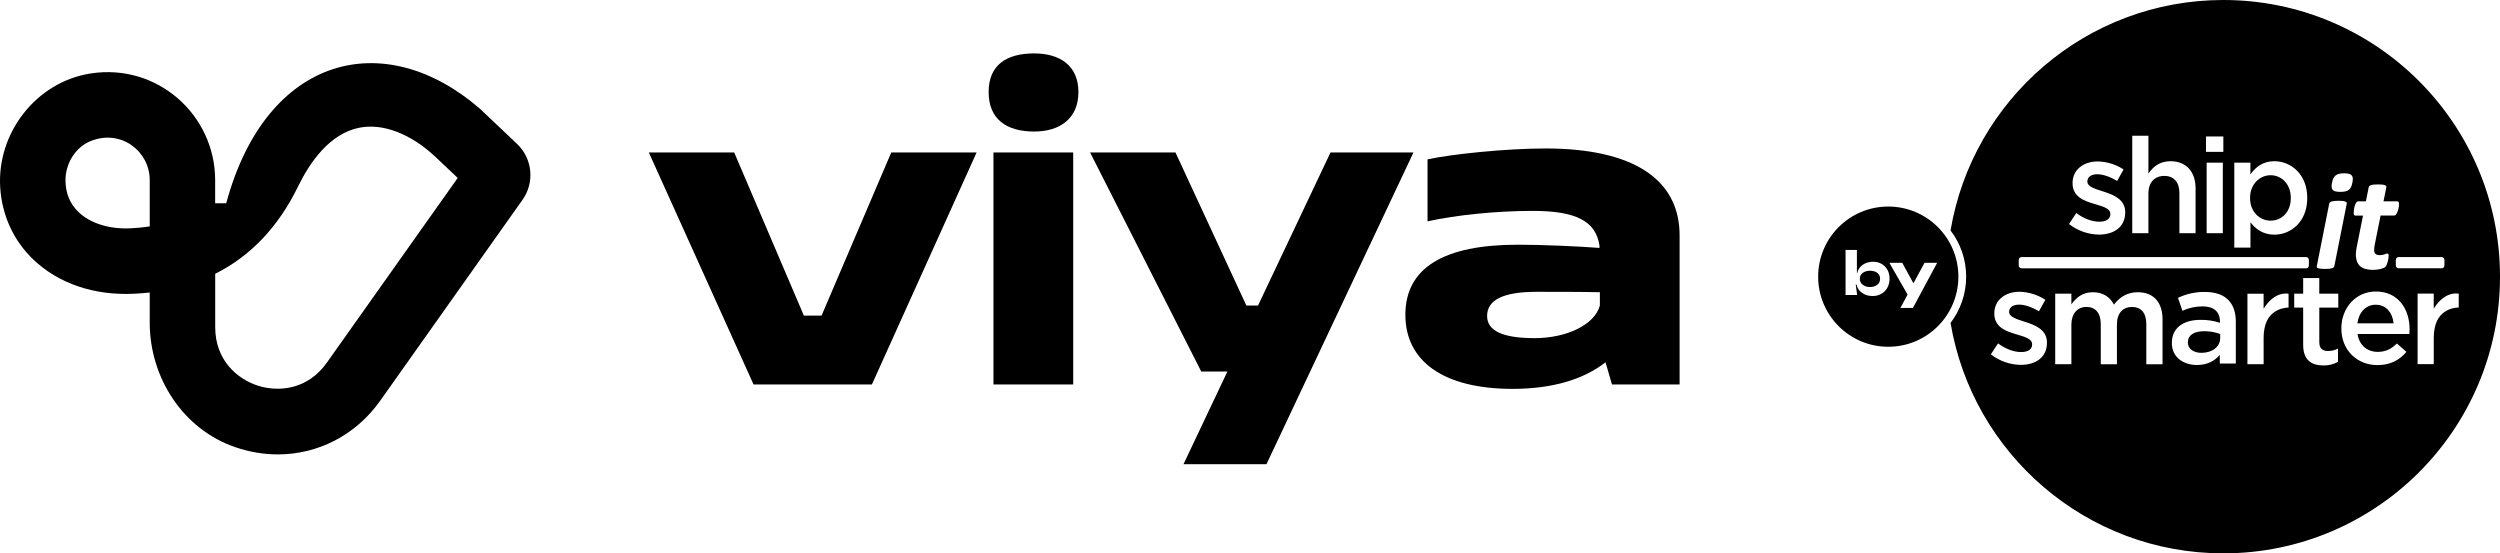 <?xml version="1.0" encoding="UTF-8"?>
<svg id="a" xmlns="http://www.w3.org/2000/svg" viewBox="0 0 1300.81 287.9">
  <defs>
    <style>
      .cls-1 {
        stroke-width: 0px;
      }
    </style>
  </defs>
  <path class="cls-1" d="m337.59,79.34h44.43l36.25,84.86h9.21l36.26-84.86h44.41l-54.47,120.69h-61.6l-54.48-120.69h0Z"/>
  <path class="cls-1" d="m538.08,27.79c13.62,0,23.05,6.5,23.05,20.11s-9.43,20.54-23.05,20.54c-14.46,0-23.67-6.5-23.67-20.54s9.21-20.11,23.67-20.11Zm-21.16,51.55h41.49v120.69h-41.49v-120.69Z"/>
  <path class="cls-1" d="m615.81,241.51l22.84-48.19h-13.61l-57.84-113.98h44.43l36.88,79.63h6.07l37.71-79.63h43.17l-76.48,162.18h-43.17Z"/>
  <path class="cls-1" d="m789.7,127.32c12.57,0,31.85.84,42.54,1.68v-1.25c-1.89-12.79-12.36-18.02-34.78-18.02-18.44,0-39.6,2.09-54.68,5.44v-32.26c12.57-2.72,40.85-5.66,61.39-5.66,45.46,0,69.77,15.92,69.77,45.26v77.52h-35.2l-3.35-11.52c-11.53,9.01-27.87,13.83-48.41,13.83-35.4,0-55.73-14.04-55.73-38.55s20.11-36.46,58.47-36.46h-.02Zm42.74,24.73c-9.01-.21-24.3-.21-32.89-.21-17.39,0-25.77,4.2-25.77,12.58,0,7.75,8.18,11.52,24.73,11.52s31.22-6.91,33.94-16.96v-6.92h0Z"/>
  <path class="cls-1" d="m249.61,56.48c-49.62-42.9-111.04-27.87-131.9,49.27h-5.76v-12.34c-.2-33.78-30.18-60.61-64.87-55.17C18.88,42.66-1.69,69.11.11,97.6c.91,14.48,6.96,27.67,17.27,37.48,13.1,12.47,31.62,18.78,52.47,17.76,2.73-.13,5.41-.36,8.05-.64v15.65c0,28.77,17.39,55.59,44.63,64.87,7.34,2.5,14.77,3.72,22.05,3.72,20.88,0,40.53-9.97,53.31-28.02l73.99-104.46c6.42-9.06,5.2-21.46-2.86-29.09l-19.39-18.37s0,0-.02-.02h0Zm-171.71,61.33c-3.1.49-6.33.81-9.72.97-11.1.61-21.11-2.51-27.29-8.4-4.44-4.23-6.73-9.71-6.81-16.3-.1-8.81,4.99-17.44,13.17-20.71,15.69-6.28,30.66,5.3,30.66,20.37v24.07h0Zm92.17,70.89c-9.97,14.09-25.03,15.39-35.8,12-10.78-3.44-22.29-13.24-22.29-30.48v-27.77c18.44-9.21,32.89-24.43,43.16-45.53,5.99-12.3,16.43-27.59,32.15-30.53,12.08-2.27,26.37,3.23,39.02,14.98l11.85,11.22-68.09,96.11Z"/>
  <path class="cls-1" d="m1138.4,178.03v.14c0,3.48,3.13,5.42,7.08,5.42,5.57,0,9.74-3.13,9.74-7.72v-2.08c-2.69-.98-5.54-1.48-8.41-1.46-5.28,0-8.41,2.15-8.41,5.7h0Z"/>
  <path class="cls-1" d="m1236.13,158.56c-5.14,0-8.76,3.96-9.52,9.66h18.84c-.56-5.42-3.75-9.66-9.31-9.66h0Z"/>
  <path class="cls-1" d="m1181.46,114.81c5.77,0,10.5-4.49,10.5-11.75v-.14c0-7.09-4.8-11.75-10.5-11.75s-10.7,4.73-10.7,11.75v.14c0,7.12,4.93,11.75,10.7,11.75Z"/>
  <path class="cls-1" d="m1156.86,0C1085.56,0,1026.37,51.85,1014.92,119.9c5.09,6.69,8.12,15.02,8.12,24.06s-3.03,17.37-8.12,24.06c11.45,68.05,70.63,119.9,141.94,119.9,79.5,0,143.95-64.45,143.95-143.95S1236.36,0,1156.86,0Zm113.55,133.76c.82,0,1.49.66,1.49,1.48v2.91c0,.82-.67,1.48-1.49,1.48v-.03h-22.33c-.82,0-1.48-.66-1.48-1.48v-2.88c0-.82.66-1.48,1.48-1.48h22.33Zm-45.6-24.71c.08-.67.23-1.33.42-1.98.17-.59.43-1.15.77-1.66.24-.4.66-.65,1.13-.66h3.9l1.46-7.26c.05-.25.17-.48.34-.66.24-.22.52-.39.84-.49.48-.15.97-.25,1.46-.29.74-.07,1.49-.1,2.24-.09.73,0,1.46.02,2.19.09.46.03.92.13,1.35.29.27.08.5.26.66.49.11.2.14.44.09.66l-1.46,7.26h7.04c.33-.04.66.12.84.4.17.36.24.76.22,1.16l-.03-.06c0,.31-.03.62-.07.93-.05.38-.12.78-.2,1.23-.09.45-.21.89-.35,1.32-.13.41-.3.8-.49,1.18-.16.32-.36.62-.61.88-.19.21-.46.34-.75.35h-7.12l-3.07,15.27c-.07.36-.14.8-.2,1.32-.06.4-.09.81-.09,1.22-.08.77.16,1.54.66,2.13.62.5,1.4.73,2.19.66.52,0,1.03-.03,1.54-.13.36-.07.72-.17,1.08-.29l.78-.29c.2-.08.41-.13.62-.13s.39.11.49.28c.15.27.22.58.2.89,0,.53-.05,1.05-.15,1.57-.1.57-.22,1.14-.38,1.7-.15.51-.32,1-.53,1.49-.14.37-.35.71-.62,1-.29.27-.62.48-.98.62-.5.21-1.02.39-1.55.51-.63.15-1.27.26-1.91.34-.68.09-1.36.13-2.04.13-1.3.02-2.59-.14-3.85-.46-1.03-.26-1.98-.75-2.79-1.44-.77-.68-1.35-1.55-1.7-2.51-.4-1.2-.6-2.46-.57-3.72,0-.27.01-.58.04-.93,0-.35.07-.73.13-1.11.06-.39.13-.78.18-1.18.06-.4.13-.76.2-1.08l3.17-15.83h-3.96c-.26.01-.51-.11-.66-.32-.18-.37-.26-.77-.22-1.18,0-.54.05-1.08.13-1.62h-.01Zm-11.39-14.04c.14-.77.37-1.52.69-2.23.27-.59.67-1.1,1.17-1.5.52-.41,1.14-.7,1.79-.84.87-.19,1.75-.28,2.64-.26.84-.02,1.68.07,2.5.26.56.12,1.07.41,1.46.84.34.42.54.95.55,1.49.03.75-.04,1.5-.2,2.23h-.01c-.14.8-.37,1.56-.69,2.29-.26.58-.66,1.1-1.17,1.5-.53.39-1.14.67-1.79.8-.87.17-1.75.25-2.64.24-.84.02-1.68-.06-2.5-.24-.56-.11-1.07-.39-1.46-.8-.34-.43-.54-.95-.56-1.5-.04-.77.03-1.53.22-2.28Zm-7.93,43.44l6.45-32.44c.04-.25.16-.48.34-.66.24-.22.53-.38.84-.47.48-.15.97-.26,1.46-.31.74-.08,1.49-.11,2.24-.11s1.47.03,2.2.11c.45.05.89.15,1.32.31.27.08.5.25.66.47.11.2.13.44.07.66l-6.45,32.44c-.05.25-.17.48-.35.66-.24.21-.53.37-.84.46-.48.14-.98.23-1.48.27-.61.06-1.32.09-2.22.09-.74,0-1.47-.02-2.2-.09-.45-.04-.89-.13-1.32-.27-.27-.07-.5-.23-.66-.46-.11-.2-.13-.44-.07-.66h.01Zm-42.93-53.81h8.38v6.12c2.71-3.83,6.51-6.88,12.45-6.88h.03c8.69,0,17.1,6.88,17.1,19.04v.14c0,12.16-8.34,19.04-17.1,19.04-6.05,0-9.87-3.06-12.45-6.46v13.19h-8.41v-44.19Zm-14.73-13.62h9.03v7.99h-9.03v-7.99Zm8.76,13.63v36.69h-8.42v-36.69h8.42Zm-47.13-14.04h8.41v19.73c2.37-3.47,5.77-6.46,11.47-6.46,8.27,0,13.07,5.56,13.07,14.11v23.35h-8.41v-20.85c0-5.7-2.85-8.96-7.86-8.96s-8.27,3.4-8.27,9.1v20.71h-8.41v-50.73h0Zm-32.87,45.94l3.75-5.71c3.96,2.99,8.27,4.52,12.02,4.52s5.7-1.53,5.7-3.96v-.14c0-2.85-3.89-3.82-8.2-5.14-5.42-1.52-11.46-3.75-11.46-10.77v-.14c0-6.95,5.76-11.21,13.07-11.21,4.8.09,9.47,1.54,13.48,4.17l-3.34,5.98c-3.55-2.15-7.29-3.48-10.36-3.48-3.3,0-5.14,1.53-5.14,3.69v.14c0,2.64,3.96,3.75,8.27,5.14,5.35,1.69,11.42,4.12,11.42,10.72v.14c0,7.72-6,11.56-13.64,11.56-5.65-.07-11.12-2-15.57-5.49v-.02h0Zm-26.19,18.7c0-.82.65-1.48,1.47-1.48h148.02c.82,0,1.48.66,1.48,1.48v2.91c0,.82-.66,1.48-1.48,1.48v-.03h-147.99c-.82,0-1.49-.63-1.5-1.45v-2.91Zm14.69,43.06c0,7.72-5.98,11.54-13.63,11.54-5.65-.07-11.12-2-15.57-5.49l3.75-5.7c3.96,2.99,8.27,4.52,12.02,4.52s5.7-1.53,5.7-3.96v-.14c0-2.85-3.89-3.83-8.2-5.14-5.42-1.54-11.47-3.73-11.47-10.78v-.14c0-6.95,5.77-11.21,13.07-11.21,4.8.1,9.48,1.55,13.49,4.19l-3.34,5.98c-3.54-2.16-7.29-3.48-10.36-3.48-3.26,0-5.14,1.53-5.14,3.69v.14c0,2.64,3.96,3.75,8.27,5.14,5.35,1.67,11.4,4.1,11.4,10.7v.14h0Zm60.13,11.21h-8.44v-20.85c0-5.84-2.71-8.96-7.43-8.96s-7.86,3.2-7.86,9.1v20.71h-8.41v-20.92c0-5.7-2.78-8.9-7.44-8.9s-7.85,3.48-7.85,9.17v20.64h-8.41v-36.69h8.41v5.56c2.36-3.3,5.56-6.33,11.21-6.33,5.28,0,8.97,2.57,10.92,6.46,2.99-3.89,6.88-6.46,12.44-6.46,7.99,0,12.86,5.07,12.86,14.04v23.42h0Zm38.14-.36h-8.35v-4.52c-2.5,2.99-6.33,5.28-11.87,5.28-6.95,0-13.07-3.96-13.07-11.33v-.14c0-8.13,6.33-12.02,14.87-12.02,3.45-.06,6.88.46,10.15,1.53v-.69c0-5.07-3.2-7.86-9.04-7.86-3.62,0-7.2.79-10.49,2.3l-2.3-6.74c4.36-2.08,9.14-3.13,13.97-3.06,10.84,0,16.12,5.7,16.12,15.5v21.77-.02Zm27.45-29.11s-10.29-.3-12.47,10.55c0,.06-.04.12-.04.18h0c-.33,1.56-.49,3.16-.48,4.76v13.97h-8.42v-36.69h8.41v7.82c5.94-9.61,12.99-7.78,12.99-7.78v7.19h.01Zm25.86,0h-9.88v17.97c0,3.3,1.67,4.62,4.52,4.62,1.81,0,3.6-.42,5.21-1.25v6.89c-2.31,1.29-4.93,1.94-7.57,1.87-6.17,0-10.55-2.71-10.55-10.77v-19.32h-4.66v-7.26h4.66v-8.11h8.38v8.11h9.89v7.26h0Zm36.98,13.73h-26.96c.9,5.98,5.14,9.31,10.55,9.31,4.1,0,7.02-1.53,9.94-4.38l4.93,4.38c-3.48,4.17-8.27,6.88-15.01,6.88-10.63,0-18.83-7.71-18.83-19.04h0v-.13c0-10.49,7.43-19.13,17.93-19.13,11.67,0,17.58,9.17,17.58,19.74,0,.77-.07,1.53-.14,2.36h0Zm13.22-3.21c-.01.06-.02.12-.04.18v-.03c-.33,1.56-.49,3.16-.48,4.76v14h-8.41v-36.7h8.4v7.82c5.94-9.61,13-7.78,13-7.78v7.18s-10.29-.3-12.47,10.55v.02Z"/>
  <path class="cls-1" d="m973,140.87c-2.68,0-5.3,1.37-5.3,4.19s2.61,4.29,5.3,4.29,5.26-1.41,5.26-4.29-2.45-4.19-5.26-4.19Z"/>
  <path class="cls-1" d="m982.51,107.47c-20.15,0-36.48,16.33-36.48,36.48s16.33,36.48,36.48,36.48,36.48-16.33,36.48-36.48-16.33-36.48-36.48-36.48Zm-8.18,46.57c-4.26,0-7.61-2.45-8.35-6h-.4l.74,5.46h-6.03v-23.46h5.9v12.13h.13c.77-3.75,4.22-5.97,8.28-5.97,4.96,0,8.58,3.52,8.58,8.78s-3.59,9.05-8.85,9.05h0Zm21.01,6.17h-6.5l3.72-6.94-9.48-16.52h6.7l5.83,10.66,5.77-10.66h6.57l-12.6,23.46h-.01Z"/>
</svg>